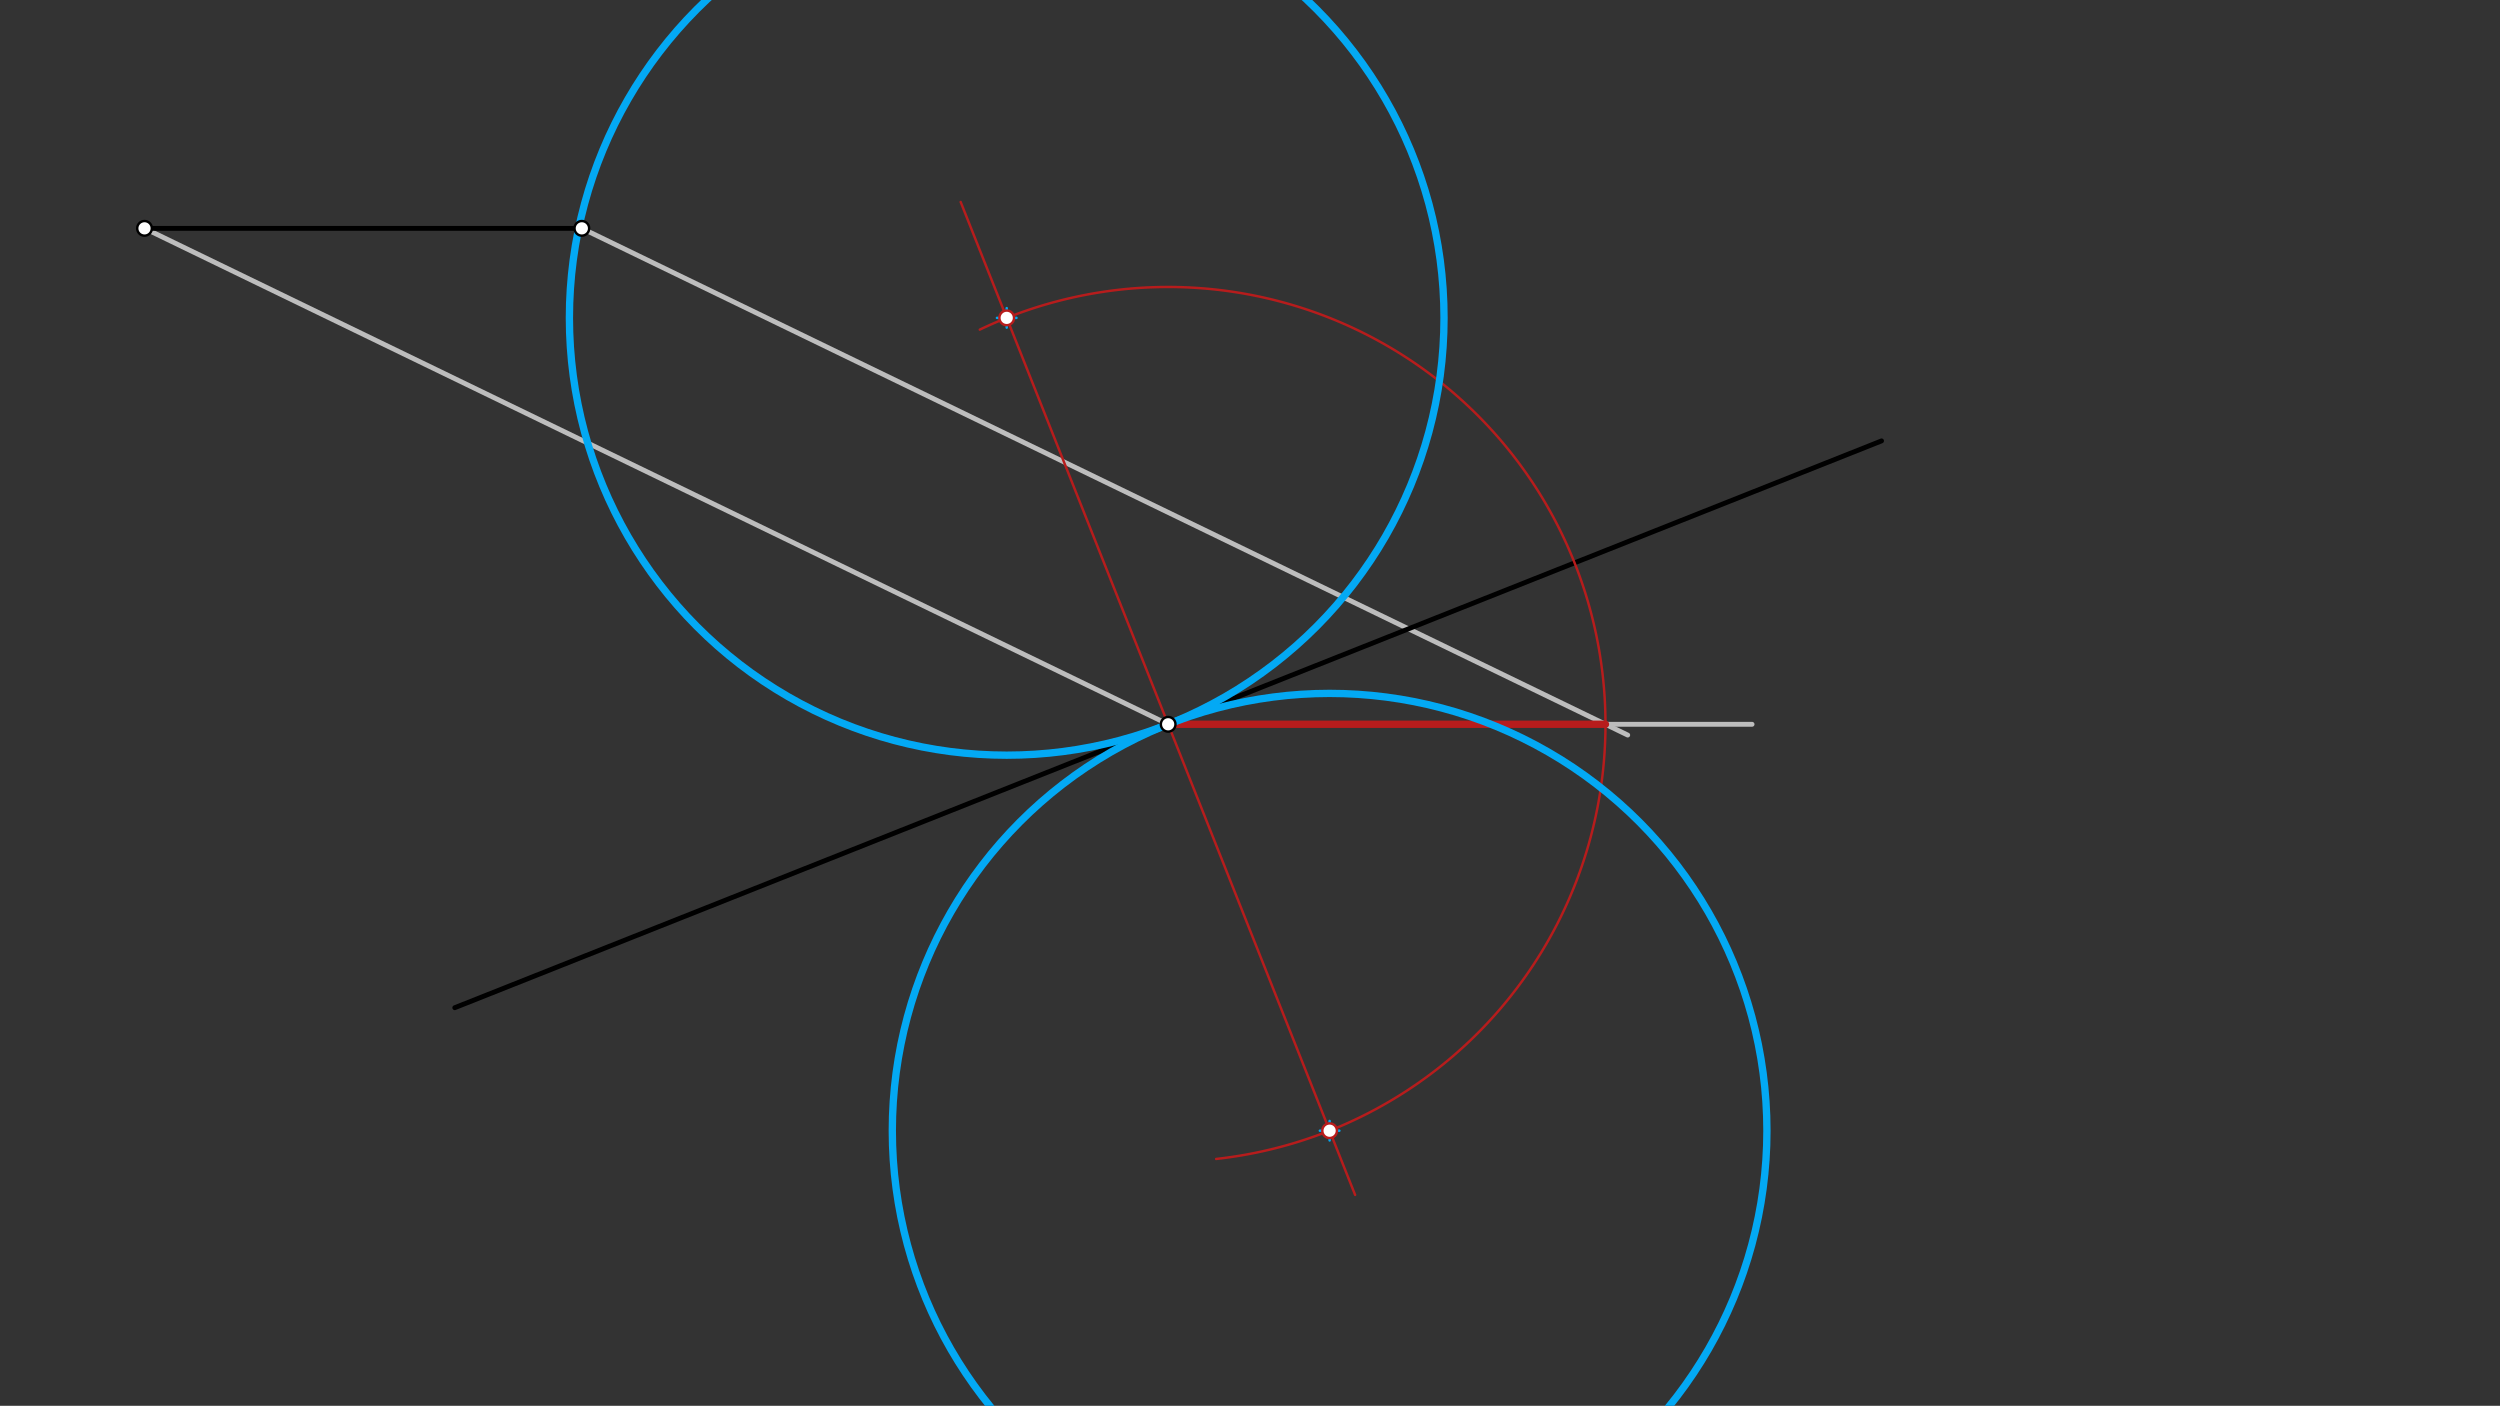 <svg xmlns="http://www.w3.org/2000/svg" class="svg--1it" height="100%" preserveAspectRatio="xMidYMid meet" viewBox="0 0 1023.307 575.433" width="100%"><rect x="0" y="0" width="1023.307" height="575.433" fill="#333333" stroke="none"/><defs><marker id="marker-arrow" markerHeight="16" markerUnits="userSpaceOnUse" markerWidth="24" orient="auto-start-reverse" refX="24" refY="4" viewBox="0 0 24 8"><path d="M 0 0 L 24 4 L 0 8 z" stroke="inherit"></path></marker></defs><g class="aux-layer--1FB"><g class="element--2qn"><line stroke="#BDBDBD" stroke-dasharray="none" stroke-linecap="round" stroke-width="2" x1="59.156" x2="478.156" y1="93.469" y2="296.469"></line></g><g class="element--2qn"><line stroke="#BDBDBD" stroke-dasharray="none" stroke-linecap="round" stroke-width="2" x1="478.156" x2="717.156" y1="296.469" y2="296.469"></line></g><g class="element--2qn"><line stroke="#BDBDBD" stroke-dasharray="none" stroke-linecap="round" stroke-width="2" x1="238.156" x2="666.256" y1="93.469" y2="300.878"></line></g></g><g class="main-layer--3Vd"><g class="element--2qn"><line stroke="#000000" stroke-dasharray="none" stroke-linecap="round" stroke-width="2" x1="186.156" x2="770.156" y1="412.469" y2="180.469"></line></g><g class="element--2qn"><line stroke="#000000" stroke-dasharray="none" stroke-linecap="round" stroke-width="2" x1="59.156" x2="238.156" y1="93.469" y2="93.469"></line></g><g class="element--2qn"><line stroke="#B71C1C" stroke-dasharray="none" stroke-linecap="round" stroke-width="1" x1="478.156" x2="393.224" y1="296.469" y2="82.675"></line></g><g class="element--2qn"><line stroke="#B71C1C" stroke-dasharray="none" stroke-linecap="round" stroke-width="1" x1="478.156" x2="554.684" y1="296.469" y2="489.108"></line></g><g class="element--2qn"><line stroke="#B71C1C" stroke-dasharray="none" stroke-linecap="round" stroke-width="3" x1="478.156" x2="657.156" y1="296.469" y2="296.469"></line></g><g class="element--2qn"><path d="M 657.156 296.469 A 179 179 0 0 0 401.056 134.925" fill="none" stroke="#B71C1C" stroke-dasharray="none" stroke-linecap="round" stroke-width="1"></path></g><g class="element--2qn"><path d="M 657.156 296.469 A 179 179 0 0 1 497.804 474.387" fill="none" stroke="#B71C1C" stroke-dasharray="none" stroke-linecap="round" stroke-width="1"></path></g><g class="element--2qn"><g class="center--1s5"><line x1="408.07" y1="130.115" x2="416.07" y2="130.115" stroke="#03A9F4" stroke-width="1" stroke-linecap="round"></line><line x1="412.07" y1="126.115" x2="412.07" y2="134.115" stroke="#03A9F4" stroke-width="1" stroke-linecap="round"></line><circle class="hit--230" cx="412.07" cy="130.115" r="4" stroke="none" fill="transparent"></circle></g><circle cx="412.07" cy="130.115" fill="none" r="179" stroke="#03A9F4" stroke-dasharray="none" stroke-width="3"></circle></g><g class="element--2qn"><g class="center--1s5"><line x1="540.242" y1="462.823" x2="548.242" y2="462.823" stroke="#03A9F4" stroke-width="1" stroke-linecap="round"></line><line x1="544.242" y1="458.823" x2="544.242" y2="466.823" stroke="#03A9F4" stroke-width="1" stroke-linecap="round"></line><circle class="hit--230" cx="544.242" cy="462.823" r="4" stroke="none" fill="transparent"></circle></g><circle cx="544.242" cy="462.823" fill="none" r="179" stroke="#03A9F4" stroke-dasharray="none" stroke-width="3"></circle></g><g class="element--2qn"><circle cx="238.156" cy="93.469" r="3" stroke="#000000" stroke-width="1" fill="#ffffff"></circle>}</g><g class="element--2qn"><circle cx="59.156" cy="93.469" r="3" stroke="#000000" stroke-width="1" fill="#ffffff"></circle>}</g><g class="element--2qn"><circle cx="478.156" cy="296.469" r="3" stroke="#000000" stroke-width="1" fill="#ffffff"></circle>}</g><g class="element--2qn"><circle cx="412.07" cy="130.115" r="3" stroke="#B71C1C" stroke-width="1" fill="#ffffff"></circle>}</g><g class="element--2qn"><circle cx="544.242" cy="462.823" r="3" stroke="#B71C1C" stroke-width="1" fill="#ffffff"></circle>}</g></g><g class="snaps-layer--2PT"></g><g class="temp-layer--rAP"></g></svg>
